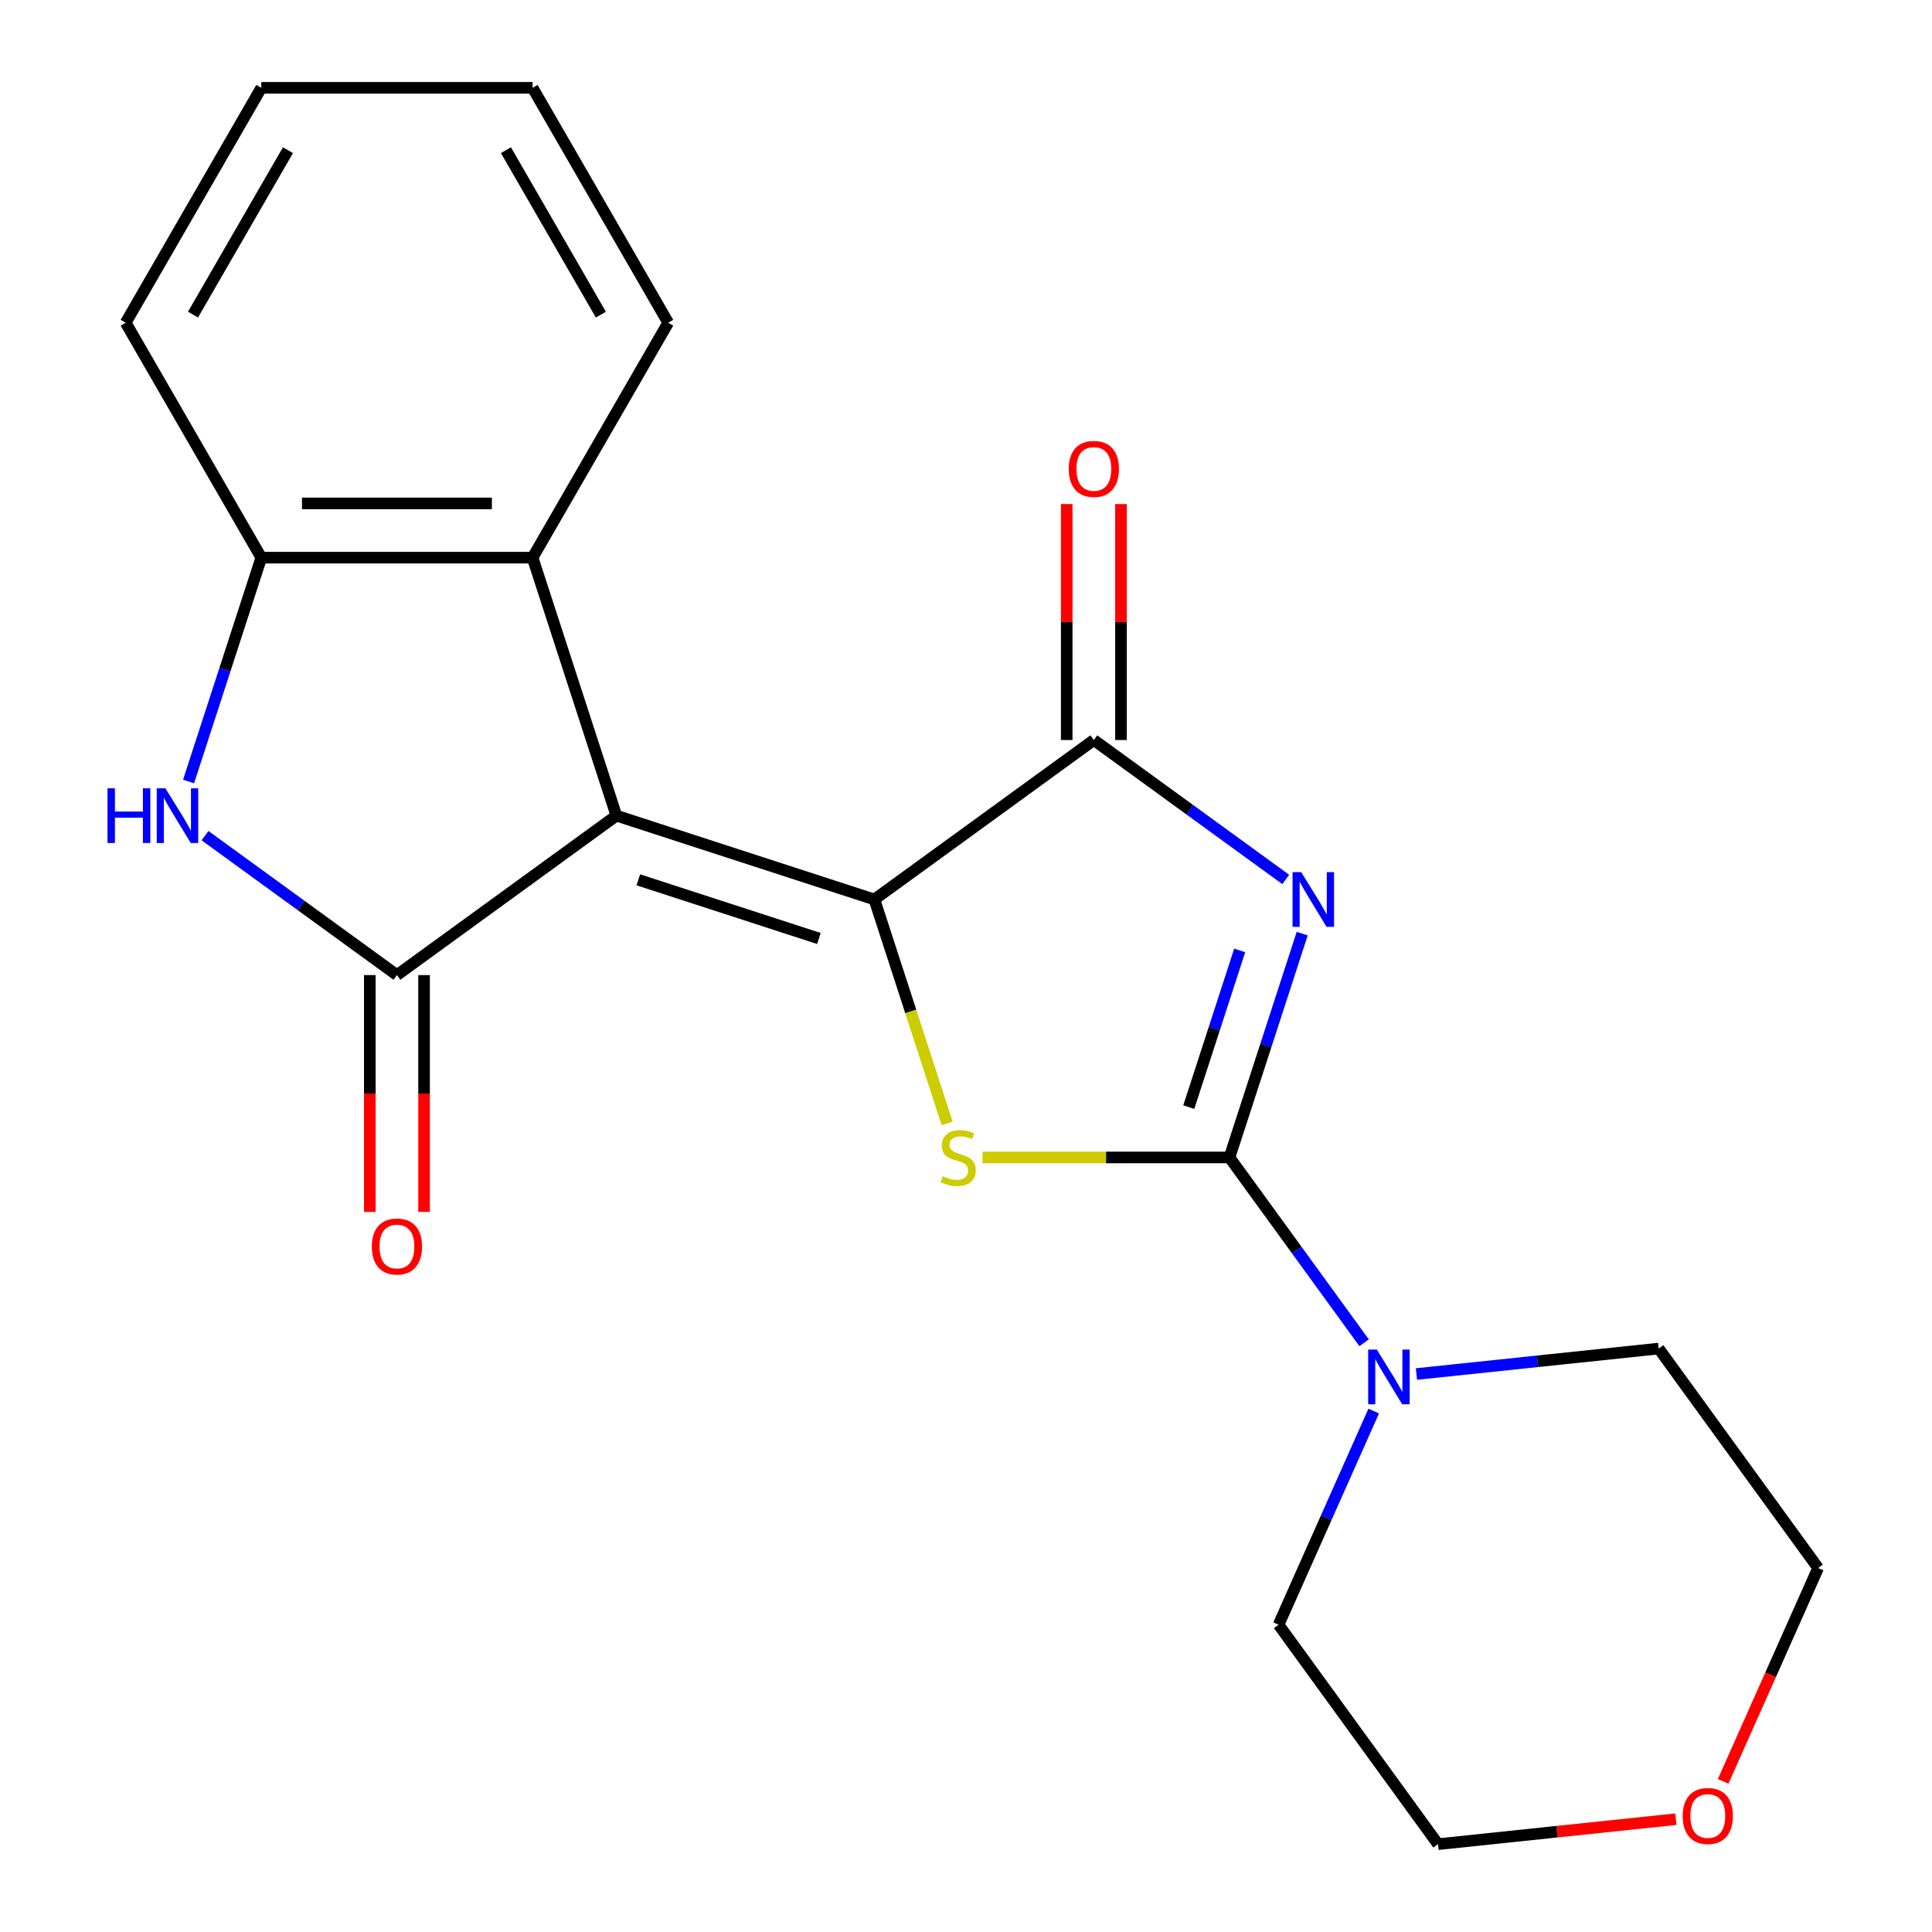 <?xml version='1.0' encoding='iso-8859-1'?>
<svg version='1.1' baseProfile='full'
              xmlns='http://www.w3.org/2000/svg'
                      xmlns:rdkit='http://www.rdkit.org/xml'
                      xmlns:xlink='http://www.w3.org/1999/xlink'
                  xml:space='preserve'
width='1000px' height='1000px' viewBox='0 0 1000 1000'>
<!-- END OF HEADER -->
<rect style='opacity:1.0;fill:#FFFFFF;stroke:none' width='1000' height='1000' x='0' y='0'> </rect>
<path class='bond-0' d='M 319.044,422.177 L 452.578,465.565' style='fill:none;fill-rule:evenodd;stroke:#000000;stroke-width:6px;stroke-linecap:butt;stroke-linejoin:miter;stroke-opacity:1' />
<path class='bond-0' d='M 330.397,455.392 L 423.87,485.763' style='fill:none;fill-rule:evenodd;stroke:#000000;stroke-width:6px;stroke-linecap:butt;stroke-linejoin:miter;stroke-opacity:1' />
<path class='bond-3' d='M 319.044,422.177 L 205.454,504.705' style='fill:none;fill-rule:evenodd;stroke:#000000;stroke-width:6px;stroke-linecap:butt;stroke-linejoin:miter;stroke-opacity:1' />
<path class='bond-7' d='M 319.044,422.177 L 275.657,288.644' style='fill:none;fill-rule:evenodd;stroke:#000000;stroke-width:6px;stroke-linecap:butt;stroke-linejoin:miter;stroke-opacity:1' />
<path class='bond-4' d='M 452.578,465.565 L 471.408,523.516' style='fill:none;fill-rule:evenodd;stroke:#000000;stroke-width:6px;stroke-linecap:butt;stroke-linejoin:miter;stroke-opacity:1' />
<path class='bond-4' d='M 471.408,523.516 L 490.237,581.468' style='fill:none;fill-rule:evenodd;stroke:#CCCC00;stroke-width:6px;stroke-linecap:butt;stroke-linejoin:miter;stroke-opacity:1' />
<path class='bond-5' d='M 452.578,465.565 L 566.168,383.037' style='fill:none;fill-rule:evenodd;stroke:#000000;stroke-width:6px;stroke-linecap:butt;stroke-linejoin:miter;stroke-opacity:1' />
<path class='bond-1' d='M 665.508,455.211 L 615.838,419.124' style='fill:none;fill-rule:evenodd;stroke:#0000FF;stroke-width:6px;stroke-linecap:butt;stroke-linejoin:miter;stroke-opacity:1' />
<path class='bond-1' d='M 615.838,419.124 L 566.168,383.037' style='fill:none;fill-rule:evenodd;stroke:#000000;stroke-width:6px;stroke-linecap:butt;stroke-linejoin:miter;stroke-opacity:1' />
<path class='bond-22' d='M 674.017,483.235 L 655.194,541.167' style='fill:none;fill-rule:evenodd;stroke:#0000FF;stroke-width:6px;stroke-linecap:butt;stroke-linejoin:miter;stroke-opacity:1' />
<path class='bond-22' d='M 655.194,541.167 L 636.371,599.098' style='fill:none;fill-rule:evenodd;stroke:#000000;stroke-width:6px;stroke-linecap:butt;stroke-linejoin:miter;stroke-opacity:1' />
<path class='bond-22' d='M 641.663,491.937 L 628.487,532.489' style='fill:none;fill-rule:evenodd;stroke:#0000FF;stroke-width:6px;stroke-linecap:butt;stroke-linejoin:miter;stroke-opacity:1' />
<path class='bond-22' d='M 628.487,532.489 L 615.311,573.041' style='fill:none;fill-rule:evenodd;stroke:#000000;stroke-width:6px;stroke-linecap:butt;stroke-linejoin:miter;stroke-opacity:1' />
<path class='bond-2' d='M 636.371,599.098 L 572.463,599.098' style='fill:none;fill-rule:evenodd;stroke:#000000;stroke-width:6px;stroke-linecap:butt;stroke-linejoin:miter;stroke-opacity:1' />
<path class='bond-2' d='M 572.463,599.098 L 508.556,599.098' style='fill:none;fill-rule:evenodd;stroke:#CCCC00;stroke-width:6px;stroke-linecap:butt;stroke-linejoin:miter;stroke-opacity:1' />
<path class='bond-8' d='M 636.371,599.098 L 671.216,647.058' style='fill:none;fill-rule:evenodd;stroke:#000000;stroke-width:6px;stroke-linecap:butt;stroke-linejoin:miter;stroke-opacity:1' />
<path class='bond-8' d='M 671.216,647.058 L 706.061,695.018' style='fill:none;fill-rule:evenodd;stroke:#0000FF;stroke-width:6px;stroke-linecap:butt;stroke-linejoin:miter;stroke-opacity:1' />
<path class='bond-6' d='M 205.454,504.705 L 155.784,468.618' style='fill:none;fill-rule:evenodd;stroke:#000000;stroke-width:6px;stroke-linecap:butt;stroke-linejoin:miter;stroke-opacity:1' />
<path class='bond-6' d='M 155.784,468.618 L 106.114,432.53' style='fill:none;fill-rule:evenodd;stroke:#0000FF;stroke-width:6px;stroke-linecap:butt;stroke-linejoin:miter;stroke-opacity:1' />
<path class='bond-10' d='M 191.414,504.705 L 191.414,565.993' style='fill:none;fill-rule:evenodd;stroke:#000000;stroke-width:6px;stroke-linecap:butt;stroke-linejoin:miter;stroke-opacity:1' />
<path class='bond-10' d='M 191.414,565.993 L 191.414,627.281' style='fill:none;fill-rule:evenodd;stroke:#FF0000;stroke-width:6px;stroke-linecap:butt;stroke-linejoin:miter;stroke-opacity:1' />
<path class='bond-10' d='M 219.495,504.705 L 219.495,565.993' style='fill:none;fill-rule:evenodd;stroke:#000000;stroke-width:6px;stroke-linecap:butt;stroke-linejoin:miter;stroke-opacity:1' />
<path class='bond-10' d='M 219.495,565.993 L 219.495,627.281' style='fill:none;fill-rule:evenodd;stroke:#FF0000;stroke-width:6px;stroke-linecap:butt;stroke-linejoin:miter;stroke-opacity:1' />
<path class='bond-11' d='M 580.209,383.037 L 580.209,321.969' style='fill:none;fill-rule:evenodd;stroke:#000000;stroke-width:6px;stroke-linecap:butt;stroke-linejoin:miter;stroke-opacity:1' />
<path class='bond-11' d='M 580.209,321.969 L 580.209,260.901' style='fill:none;fill-rule:evenodd;stroke:#FF0000;stroke-width:6px;stroke-linecap:butt;stroke-linejoin:miter;stroke-opacity:1' />
<path class='bond-11' d='M 552.128,383.037 L 552.128,321.969' style='fill:none;fill-rule:evenodd;stroke:#000000;stroke-width:6px;stroke-linecap:butt;stroke-linejoin:miter;stroke-opacity:1' />
<path class='bond-11' d='M 552.128,321.969 L 552.128,260.901' style='fill:none;fill-rule:evenodd;stroke:#FF0000;stroke-width:6px;stroke-linecap:butt;stroke-linejoin:miter;stroke-opacity:1' />
<path class='bond-21' d='M 97.605,404.507 L 116.428,346.575' style='fill:none;fill-rule:evenodd;stroke:#0000FF;stroke-width:6px;stroke-linecap:butt;stroke-linejoin:miter;stroke-opacity:1' />
<path class='bond-21' d='M 116.428,346.575 L 135.251,288.644' style='fill:none;fill-rule:evenodd;stroke:#000000;stroke-width:6px;stroke-linecap:butt;stroke-linejoin:miter;stroke-opacity:1' />
<path class='bond-9' d='M 275.657,288.644 L 135.251,288.644' style='fill:none;fill-rule:evenodd;stroke:#000000;stroke-width:6px;stroke-linecap:butt;stroke-linejoin:miter;stroke-opacity:1' />
<path class='bond-9' d='M 254.596,260.563 L 156.312,260.563' style='fill:none;fill-rule:evenodd;stroke:#000000;stroke-width:6px;stroke-linecap:butt;stroke-linejoin:miter;stroke-opacity:1' />
<path class='bond-15' d='M 275.657,288.644 L 345.86,167.049' style='fill:none;fill-rule:evenodd;stroke:#000000;stroke-width:6px;stroke-linecap:butt;stroke-linejoin:miter;stroke-opacity:1' />
<path class='bond-13' d='M 733.149,711.191 L 795.842,704.601' style='fill:none;fill-rule:evenodd;stroke:#0000FF;stroke-width:6px;stroke-linecap:butt;stroke-linejoin:miter;stroke-opacity:1' />
<path class='bond-13' d='M 795.842,704.601 L 858.535,698.012' style='fill:none;fill-rule:evenodd;stroke:#000000;stroke-width:6px;stroke-linecap:butt;stroke-linejoin:miter;stroke-opacity:1' />
<path class='bond-14' d='M 711.032,730.359 L 686.411,785.657' style='fill:none;fill-rule:evenodd;stroke:#0000FF;stroke-width:6px;stroke-linecap:butt;stroke-linejoin:miter;stroke-opacity:1' />
<path class='bond-14' d='M 686.411,785.657 L 661.791,840.955' style='fill:none;fill-rule:evenodd;stroke:#000000;stroke-width:6px;stroke-linecap:butt;stroke-linejoin:miter;stroke-opacity:1' />
<path class='bond-16' d='M 135.251,288.644 L 65.049,167.049' style='fill:none;fill-rule:evenodd;stroke:#000000;stroke-width:6px;stroke-linecap:butt;stroke-linejoin:miter;stroke-opacity:1' />
<path class='bond-12' d='M 867.445,941.604 L 805.882,948.075' style='fill:none;fill-rule:evenodd;stroke:#FF0000;stroke-width:6px;stroke-linecap:butt;stroke-linejoin:miter;stroke-opacity:1' />
<path class='bond-12' d='M 805.882,948.075 L 744.319,954.545' style='fill:none;fill-rule:evenodd;stroke:#000000;stroke-width:6px;stroke-linecap:butt;stroke-linejoin:miter;stroke-opacity:1' />
<path class='bond-24' d='M 891.894,922.039 L 916.479,866.821' style='fill:none;fill-rule:evenodd;stroke:#FF0000;stroke-width:6px;stroke-linecap:butt;stroke-linejoin:miter;stroke-opacity:1' />
<path class='bond-24' d='M 916.479,866.821 L 941.063,811.602' style='fill:none;fill-rule:evenodd;stroke:#000000;stroke-width:6px;stroke-linecap:butt;stroke-linejoin:miter;stroke-opacity:1' />
<path class='bond-18' d='M 858.535,698.012 L 941.063,811.602' style='fill:none;fill-rule:evenodd;stroke:#000000;stroke-width:6px;stroke-linecap:butt;stroke-linejoin:miter;stroke-opacity:1' />
<path class='bond-17' d='M 661.791,840.955 L 744.319,954.545' style='fill:none;fill-rule:evenodd;stroke:#000000;stroke-width:6px;stroke-linecap:butt;stroke-linejoin:miter;stroke-opacity:1' />
<path class='bond-19' d='M 345.86,167.049 L 275.657,45.455' style='fill:none;fill-rule:evenodd;stroke:#000000;stroke-width:6px;stroke-linecap:butt;stroke-linejoin:miter;stroke-opacity:1' />
<path class='bond-19' d='M 311.01,162.85 L 261.868,77.734' style='fill:none;fill-rule:evenodd;stroke:#000000;stroke-width:6px;stroke-linecap:butt;stroke-linejoin:miter;stroke-opacity:1' />
<path class='bond-23' d='M 65.049,167.049 L 135.251,45.455' style='fill:none;fill-rule:evenodd;stroke:#000000;stroke-width:6px;stroke-linecap:butt;stroke-linejoin:miter;stroke-opacity:1' />
<path class='bond-23' d='M 99.898,162.85 L 149.04,77.734' style='fill:none;fill-rule:evenodd;stroke:#000000;stroke-width:6px;stroke-linecap:butt;stroke-linejoin:miter;stroke-opacity:1' />
<path class='bond-20' d='M 275.657,45.455 L 135.251,45.455' style='fill:none;fill-rule:evenodd;stroke:#000000;stroke-width:6px;stroke-linecap:butt;stroke-linejoin:miter;stroke-opacity:1' />
<path  class='atom-2' d='M 673.498 451.405
L 682.778 466.405
Q 683.698 467.885, 685.178 470.565
Q 686.658 473.245, 686.738 473.405
L 686.738 451.405
L 690.498 451.405
L 690.498 479.725
L 686.618 479.725
L 676.658 463.325
Q 675.498 461.405, 674.258 459.205
Q 673.058 457.005, 672.698 456.325
L 672.698 479.725
L 669.018 479.725
L 669.018 451.405
L 673.498 451.405
' fill='#0000FF'/>
<path  class='atom-5' d='M 487.966 608.818
Q 488.286 608.938, 489.606 609.498
Q 490.926 610.058, 492.366 610.418
Q 493.846 610.738, 495.286 610.738
Q 497.966 610.738, 499.526 609.458
Q 501.086 608.138, 501.086 605.858
Q 501.086 604.298, 500.286 603.338
Q 499.526 602.378, 498.326 601.858
Q 497.126 601.338, 495.126 600.738
Q 492.606 599.978, 491.086 599.258
Q 489.606 598.538, 488.526 597.018
Q 487.486 595.498, 487.486 592.938
Q 487.486 589.378, 489.886 587.178
Q 492.326 584.978, 497.126 584.978
Q 500.406 584.978, 504.126 586.538
L 503.206 589.618
Q 499.806 588.218, 497.246 588.218
Q 494.486 588.218, 492.966 589.378
Q 491.446 590.498, 491.486 592.458
Q 491.486 593.978, 492.246 594.898
Q 493.046 595.818, 494.166 596.338
Q 495.326 596.858, 497.246 597.458
Q 499.806 598.258, 501.326 599.058
Q 502.846 599.858, 503.926 601.498
Q 505.046 603.098, 505.046 605.858
Q 505.046 609.778, 502.406 611.898
Q 499.806 613.978, 495.446 613.978
Q 492.926 613.978, 491.006 613.418
Q 489.126 612.898, 486.886 611.978
L 487.966 608.818
' fill='#CCCC00'/>
<path  class='atom-7' d='M 55.644 408.017
L 59.484 408.017
L 59.484 420.057
L 73.964 420.057
L 73.964 408.017
L 77.804 408.017
L 77.804 436.337
L 73.964 436.337
L 73.964 423.257
L 59.484 423.257
L 59.484 436.337
L 55.644 436.337
L 55.644 408.017
' fill='#0000FF'/>
<path  class='atom-7' d='M 85.604 408.017
L 94.884 423.017
Q 95.804 424.497, 97.284 427.177
Q 98.764 429.857, 98.844 430.017
L 98.844 408.017
L 102.604 408.017
L 102.604 436.337
L 98.724 436.337
L 88.764 419.937
Q 87.604 418.017, 86.364 415.817
Q 85.164 413.617, 84.804 412.937
L 84.804 436.337
L 81.124 436.337
L 81.124 408.017
L 85.604 408.017
' fill='#0000FF'/>
<path  class='atom-9' d='M 712.639 698.528
L 721.919 713.528
Q 722.839 715.008, 724.319 717.688
Q 725.799 720.368, 725.879 720.528
L 725.879 698.528
L 729.639 698.528
L 729.639 726.848
L 725.759 726.848
L 715.799 710.448
Q 714.639 708.528, 713.399 706.328
Q 712.199 704.128, 711.839 703.448
L 711.839 726.848
L 708.159 726.848
L 708.159 698.528
L 712.639 698.528
' fill='#0000FF'/>
<path  class='atom-11' d='M 192.454 645.191
Q 192.454 638.391, 195.814 634.591
Q 199.174 630.791, 205.454 630.791
Q 211.734 630.791, 215.094 634.591
Q 218.454 638.391, 218.454 645.191
Q 218.454 652.071, 215.054 655.991
Q 211.654 659.871, 205.454 659.871
Q 199.214 659.871, 195.814 655.991
Q 192.454 652.111, 192.454 645.191
M 205.454 656.671
Q 209.774 656.671, 212.094 653.791
Q 214.454 650.871, 214.454 645.191
Q 214.454 639.631, 212.094 636.831
Q 209.774 633.991, 205.454 633.991
Q 201.134 633.991, 198.774 636.791
Q 196.454 639.591, 196.454 645.191
Q 196.454 650.911, 198.774 653.791
Q 201.134 656.671, 205.454 656.671
' fill='#FF0000'/>
<path  class='atom-12' d='M 553.168 242.711
Q 553.168 235.911, 556.528 232.111
Q 559.888 228.311, 566.168 228.311
Q 572.448 228.311, 575.808 232.111
Q 579.168 235.911, 579.168 242.711
Q 579.168 249.591, 575.768 253.511
Q 572.368 257.391, 566.168 257.391
Q 559.928 257.391, 556.528 253.511
Q 553.168 249.631, 553.168 242.711
M 566.168 254.191
Q 570.488 254.191, 572.808 251.311
Q 575.168 248.391, 575.168 242.711
Q 575.168 237.151, 572.808 234.351
Q 570.488 231.511, 566.168 231.511
Q 561.848 231.511, 559.488 234.311
Q 557.168 237.111, 557.168 242.711
Q 557.168 248.431, 559.488 251.311
Q 561.848 254.191, 566.168 254.191
' fill='#FF0000'/>
<path  class='atom-13' d='M 870.955 939.949
Q 870.955 933.149, 874.315 929.349
Q 877.675 925.549, 883.955 925.549
Q 890.235 925.549, 893.595 929.349
Q 896.955 933.149, 896.955 939.949
Q 896.955 946.829, 893.555 950.749
Q 890.155 954.629, 883.955 954.629
Q 877.715 954.629, 874.315 950.749
Q 870.955 946.869, 870.955 939.949
M 883.955 951.429
Q 888.275 951.429, 890.595 948.549
Q 892.955 945.629, 892.955 939.949
Q 892.955 934.389, 890.595 931.589
Q 888.275 928.749, 883.955 928.749
Q 879.635 928.749, 877.275 931.549
Q 874.955 934.349, 874.955 939.949
Q 874.955 945.669, 877.275 948.549
Q 879.635 951.429, 883.955 951.429
' fill='#FF0000'/>
</svg>
